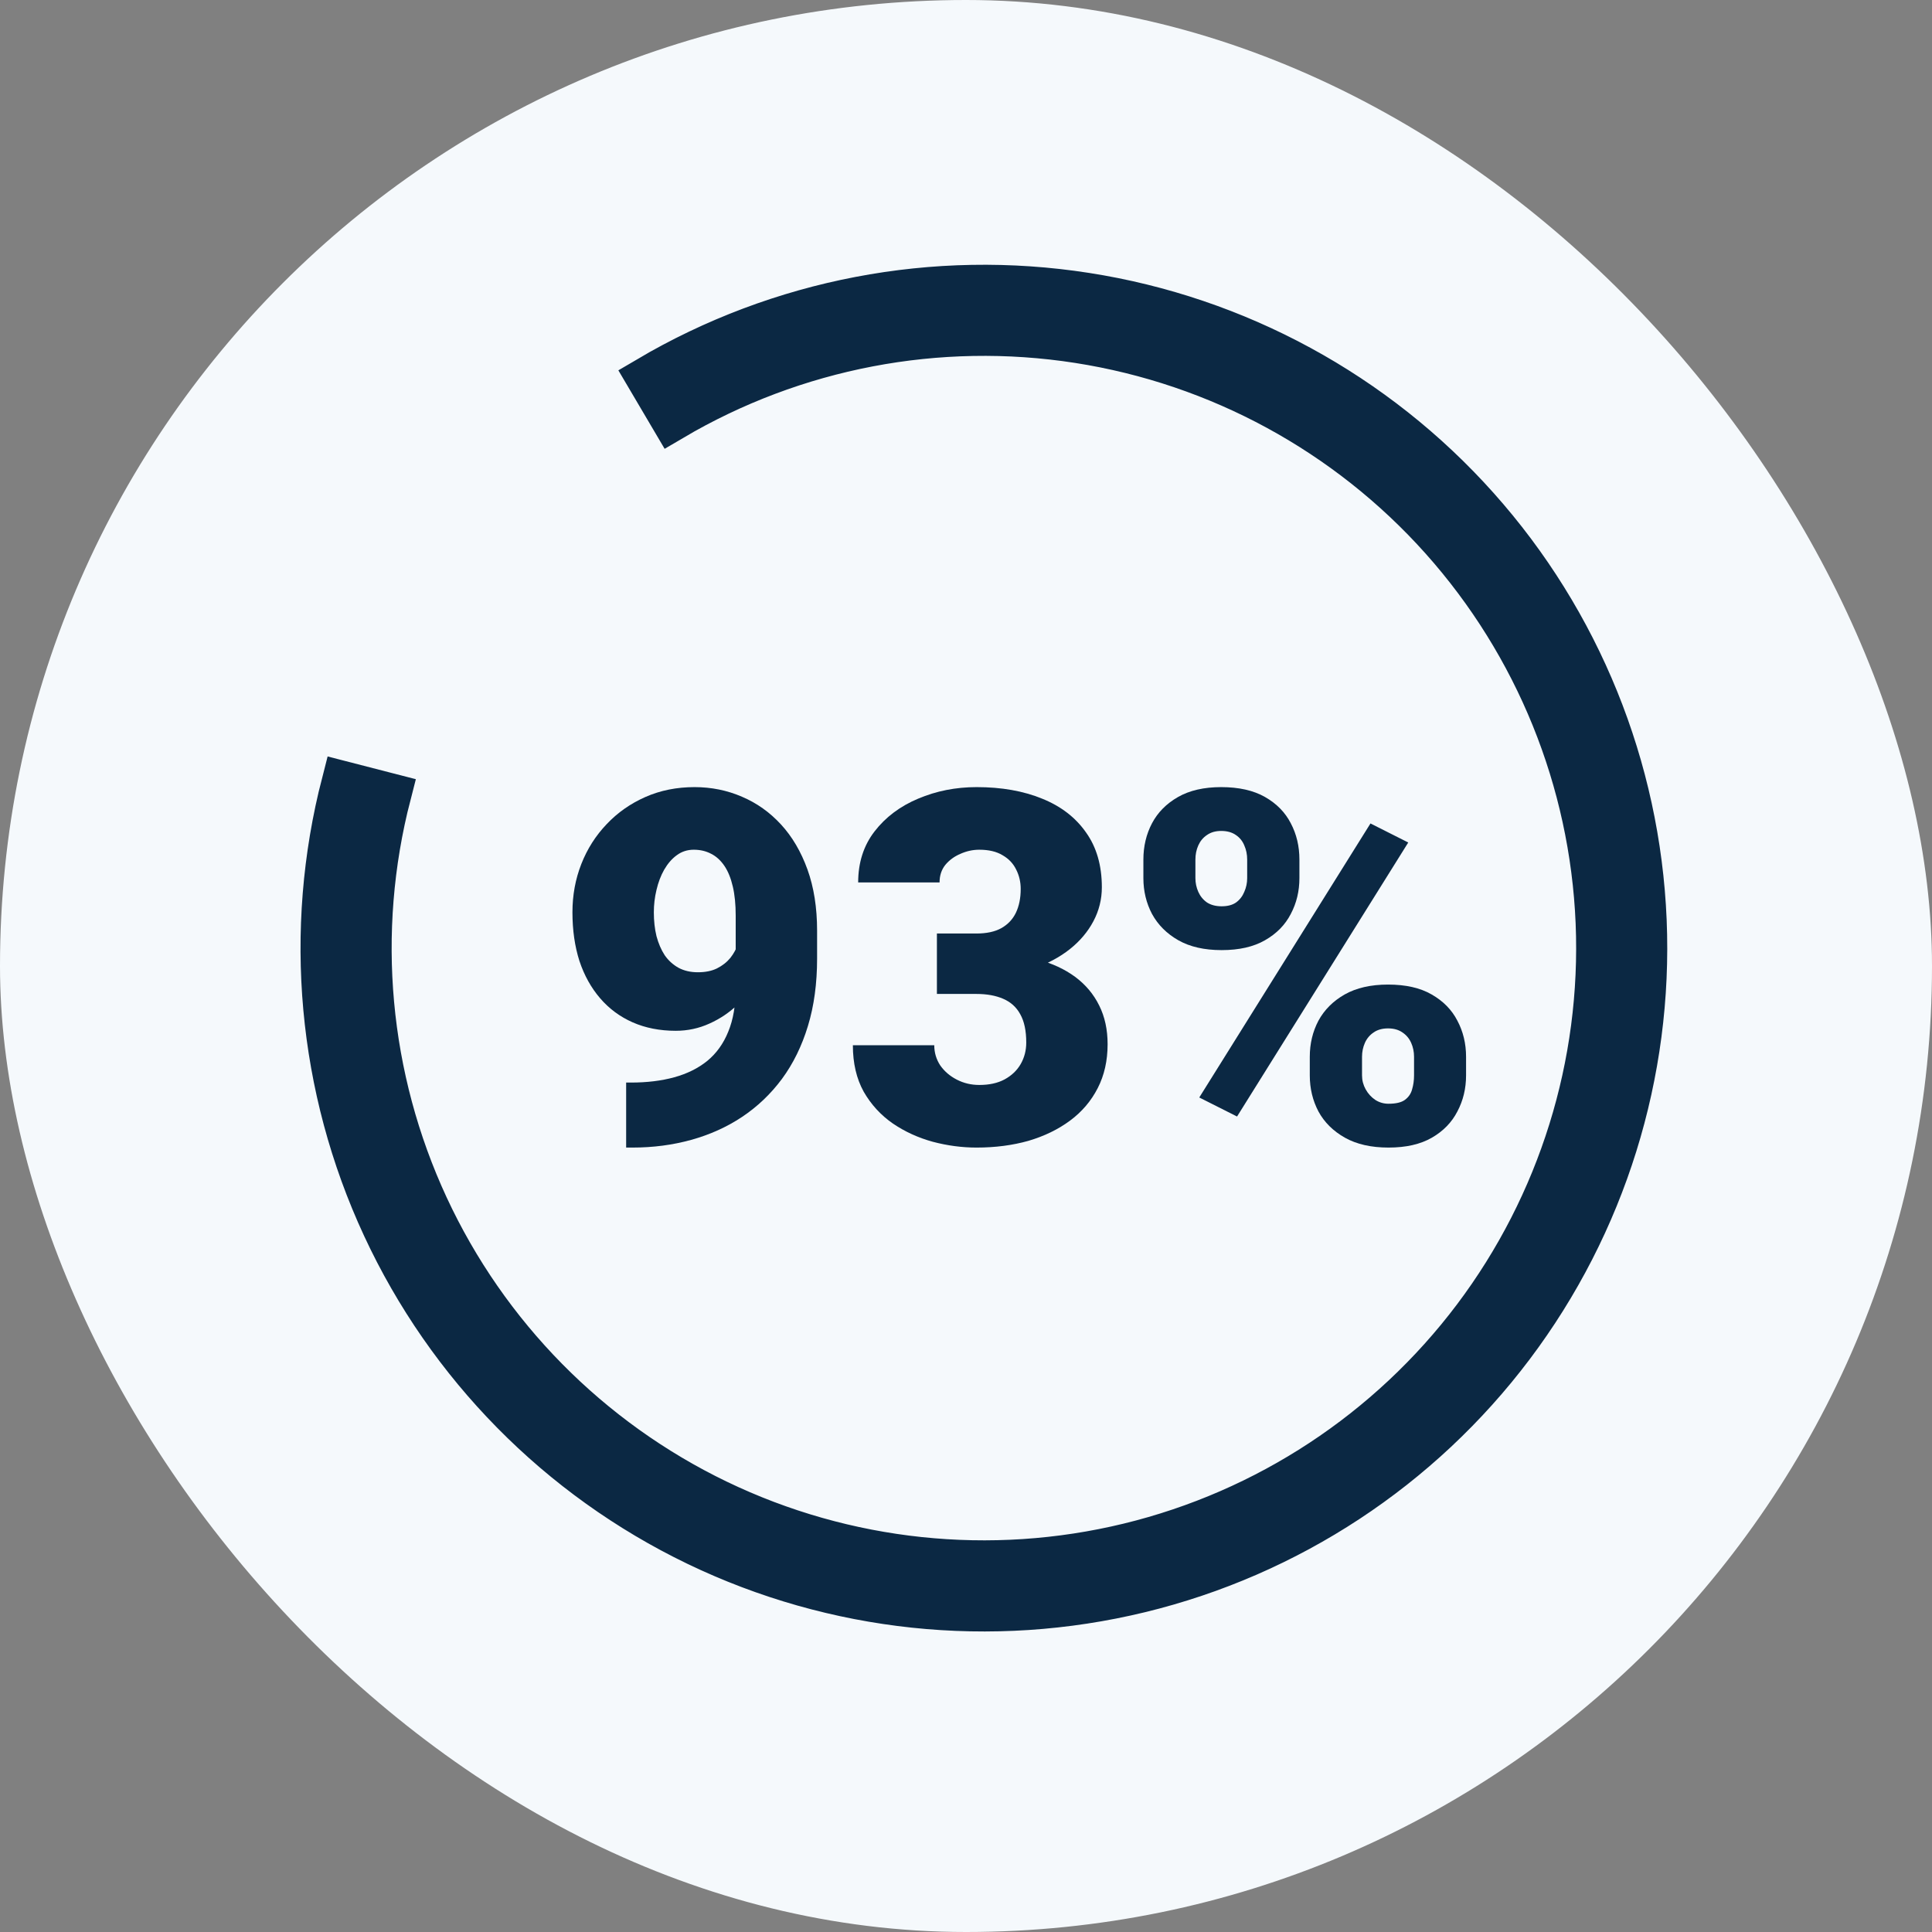 <svg width="54" height="54" viewBox="0 0 54 54" fill="none" xmlns="http://www.w3.org/2000/svg">
<rect x="0" y="0" width="54" height="54" fill="#808080" stroke="none"/>
<rect width="54" height="54" rx="27" fill="#F5F9FC"/>
<path d="M31.958 24.544V24.026C31.958 23.653 32.039 23.315 32.2 23.009C32.362 22.704 32.604 22.46 32.927 22.276C33.25 22.092 33.652 22 34.132 22C34.626 22 35.034 22.092 35.357 22.276C35.68 22.46 35.92 22.704 36.077 23.009C36.239 23.315 36.319 23.653 36.319 24.026V24.544C36.319 24.907 36.239 25.242 36.077 25.547C35.92 25.852 35.68 26.096 35.357 26.28C35.038 26.464 34.635 26.556 34.145 26.556C33.661 26.556 33.257 26.464 32.934 26.28C32.611 26.096 32.367 25.852 32.2 25.547C32.039 25.242 31.958 24.907 31.958 24.544ZM33.412 24.026V24.544C33.412 24.679 33.439 24.806 33.493 24.928C33.547 25.049 33.627 25.148 33.735 25.224C33.847 25.296 33.984 25.331 34.145 25.331C34.312 25.331 34.446 25.296 34.549 25.224C34.653 25.148 34.729 25.049 34.778 24.928C34.832 24.806 34.859 24.679 34.859 24.544V24.026C34.859 23.882 34.832 23.75 34.778 23.629C34.729 23.508 34.65 23.411 34.543 23.339C34.435 23.263 34.298 23.225 34.132 23.225C33.975 23.225 33.843 23.263 33.735 23.339C33.627 23.411 33.547 23.508 33.493 23.629C33.439 23.75 33.412 23.882 33.412 24.026ZM36.609 30.056V29.538C36.609 29.17 36.69 28.833 36.851 28.528C37.017 28.223 37.262 27.979 37.585 27.795C37.912 27.611 38.316 27.519 38.796 27.519C39.29 27.519 39.696 27.611 40.014 27.795C40.337 27.979 40.577 28.223 40.734 28.528C40.896 28.833 40.977 29.17 40.977 29.538V30.056C40.977 30.424 40.896 30.76 40.734 31.066C40.577 31.371 40.34 31.615 40.021 31.799C39.702 31.983 39.299 32.075 38.809 32.075C38.325 32.075 37.919 31.983 37.591 31.799C37.264 31.615 37.017 31.371 36.851 31.066C36.69 30.76 36.609 30.424 36.609 30.056ZM38.069 29.538V30.056C38.069 30.195 38.103 30.325 38.17 30.446C38.237 30.567 38.327 30.666 38.439 30.742C38.551 30.814 38.675 30.85 38.809 30.85C39.016 30.85 39.169 30.814 39.267 30.742C39.37 30.666 39.438 30.567 39.469 30.446C39.505 30.325 39.523 30.195 39.523 30.056V29.538C39.523 29.399 39.496 29.268 39.442 29.147C39.388 29.026 39.308 28.93 39.2 28.858C39.092 28.782 38.958 28.744 38.796 28.744C38.635 28.744 38.5 28.782 38.392 28.858C38.285 28.93 38.204 29.026 38.15 29.147C38.096 29.268 38.069 29.399 38.069 29.538ZM39.361 23.548L34.576 31.207L33.52 30.675L38.305 23.016L39.361 23.548Z" fill="#0B2843"/>
<path d="M26.187 26.092H27.29C27.573 26.092 27.804 26.043 27.984 25.944C28.168 25.841 28.305 25.697 28.394 25.513C28.484 25.325 28.529 25.103 28.529 24.847C28.529 24.649 28.486 24.468 28.401 24.302C28.32 24.136 28.195 24.003 28.024 23.905C27.854 23.801 27.636 23.75 27.371 23.75C27.192 23.75 27.017 23.788 26.846 23.864C26.676 23.936 26.534 24.039 26.422 24.174C26.315 24.308 26.261 24.472 26.261 24.665H23.986C23.986 24.109 24.139 23.633 24.444 23.238C24.753 22.839 25.159 22.534 25.662 22.323C26.169 22.108 26.714 22 27.297 22C27.993 22 28.603 22.108 29.128 22.323C29.653 22.534 30.061 22.848 30.353 23.265C30.649 23.678 30.797 24.189 30.797 24.8C30.797 25.136 30.718 25.453 30.561 25.749C30.404 26.045 30.184 26.305 29.902 26.529C29.619 26.754 29.287 26.931 28.906 27.061C28.529 27.187 28.116 27.25 27.667 27.25H26.187V26.092ZM26.187 27.781V26.651H27.667C28.156 26.651 28.603 26.707 29.007 26.819C29.41 26.927 29.758 27.088 30.05 27.303C30.341 27.519 30.566 27.786 30.723 28.104C30.88 28.418 30.958 28.779 30.958 29.188C30.958 29.645 30.866 30.054 30.682 30.413C30.498 30.772 30.241 31.075 29.909 31.321C29.576 31.568 29.188 31.756 28.744 31.887C28.3 32.012 27.818 32.075 27.297 32.075C26.889 32.075 26.481 32.021 26.072 31.913C25.664 31.801 25.292 31.631 24.955 31.402C24.619 31.169 24.347 30.873 24.141 30.514C23.939 30.15 23.838 29.717 23.838 29.215H26.113C26.113 29.421 26.169 29.61 26.281 29.78C26.398 29.946 26.552 30.078 26.745 30.177C26.938 30.276 27.147 30.325 27.371 30.325C27.649 30.325 27.885 30.274 28.078 30.17C28.275 30.063 28.426 29.919 28.529 29.74C28.632 29.56 28.684 29.36 28.684 29.141C28.684 28.809 28.628 28.544 28.515 28.346C28.408 28.149 28.248 28.006 28.038 27.916C27.831 27.826 27.582 27.781 27.29 27.781H26.187Z" fill="#0B2843"/>
<path d="M17.501 30.258H17.635C18.084 30.258 18.488 30.209 18.847 30.11C19.206 30.011 19.513 29.859 19.769 29.652C20.025 29.441 20.22 29.17 20.354 28.838C20.494 28.501 20.563 28.095 20.563 27.62V25.594C20.563 25.28 20.536 25.008 20.482 24.779C20.428 24.546 20.35 24.353 20.247 24.201C20.143 24.048 20.02 23.936 19.877 23.864C19.733 23.788 19.572 23.75 19.392 23.75C19.212 23.75 19.053 23.801 18.914 23.905C18.779 24.003 18.663 24.138 18.564 24.308C18.47 24.474 18.398 24.663 18.349 24.874C18.299 25.08 18.275 25.289 18.275 25.5C18.275 25.738 18.299 25.96 18.349 26.166C18.403 26.368 18.479 26.545 18.578 26.698C18.681 26.846 18.809 26.962 18.961 27.048C19.118 27.133 19.3 27.175 19.506 27.175C19.713 27.175 19.89 27.14 20.038 27.068C20.191 26.991 20.316 26.893 20.415 26.772C20.514 26.646 20.585 26.511 20.63 26.368C20.68 26.224 20.702 26.083 20.698 25.944L21.357 26.462C21.357 26.749 21.292 27.032 21.162 27.31C21.032 27.588 20.852 27.842 20.624 28.071C20.395 28.295 20.13 28.474 19.829 28.609C19.533 28.744 19.219 28.811 18.887 28.811C18.443 28.811 18.041 28.732 17.683 28.575C17.328 28.418 17.025 28.194 16.774 27.902C16.523 27.611 16.33 27.263 16.195 26.859C16.065 26.451 16 25.998 16 25.5C16 25.02 16.083 24.569 16.249 24.147C16.415 23.725 16.651 23.355 16.956 23.036C17.261 22.713 17.622 22.46 18.039 22.276C18.456 22.092 18.914 22 19.412 22C19.883 22 20.325 22.09 20.738 22.269C21.151 22.444 21.514 22.702 21.828 23.043C22.142 23.384 22.389 23.804 22.569 24.302C22.748 24.8 22.838 25.37 22.838 26.011V26.792C22.838 27.487 22.753 28.115 22.582 28.676C22.412 29.237 22.169 29.731 21.855 30.157C21.541 30.579 21.169 30.933 20.738 31.22C20.312 31.503 19.838 31.716 19.318 31.86C18.802 32.003 18.255 32.075 17.676 32.075H17.501V30.258Z" fill="#0B2843"/>
<path d="M9.588 21.874C8.517 26.018 8.917 30.405 10.719 34.287C12.521 38.17 15.613 41.307 19.468 43.166C23.324 45.024 27.704 45.488 31.864 44.478C36.023 43.468 39.704 41.048 42.278 37.629C44.853 34.21 46.163 30.004 45.984 25.727C45.805 21.451 44.149 17.369 41.298 14.177C38.447 10.984 34.577 8.88 30.348 8.221C26.119 7.562 21.793 8.389 18.105 10.563L18.789 11.723C22.208 9.708 26.22 8.94 30.141 9.551C34.062 10.162 37.65 12.114 40.294 15.074C42.937 18.034 44.473 21.819 44.639 25.784C44.804 29.749 43.59 33.648 41.203 36.819C38.815 39.989 35.403 42.233 31.546 43.169C27.69 44.105 23.628 43.675 20.053 41.953C16.478 40.23 13.611 37.32 11.94 33.721C10.27 30.121 9.899 26.053 10.892 22.21L9.588 21.874Z" fill="#0B2843" stroke="#0B2843" stroke-width="1.2"/>
</svg>
